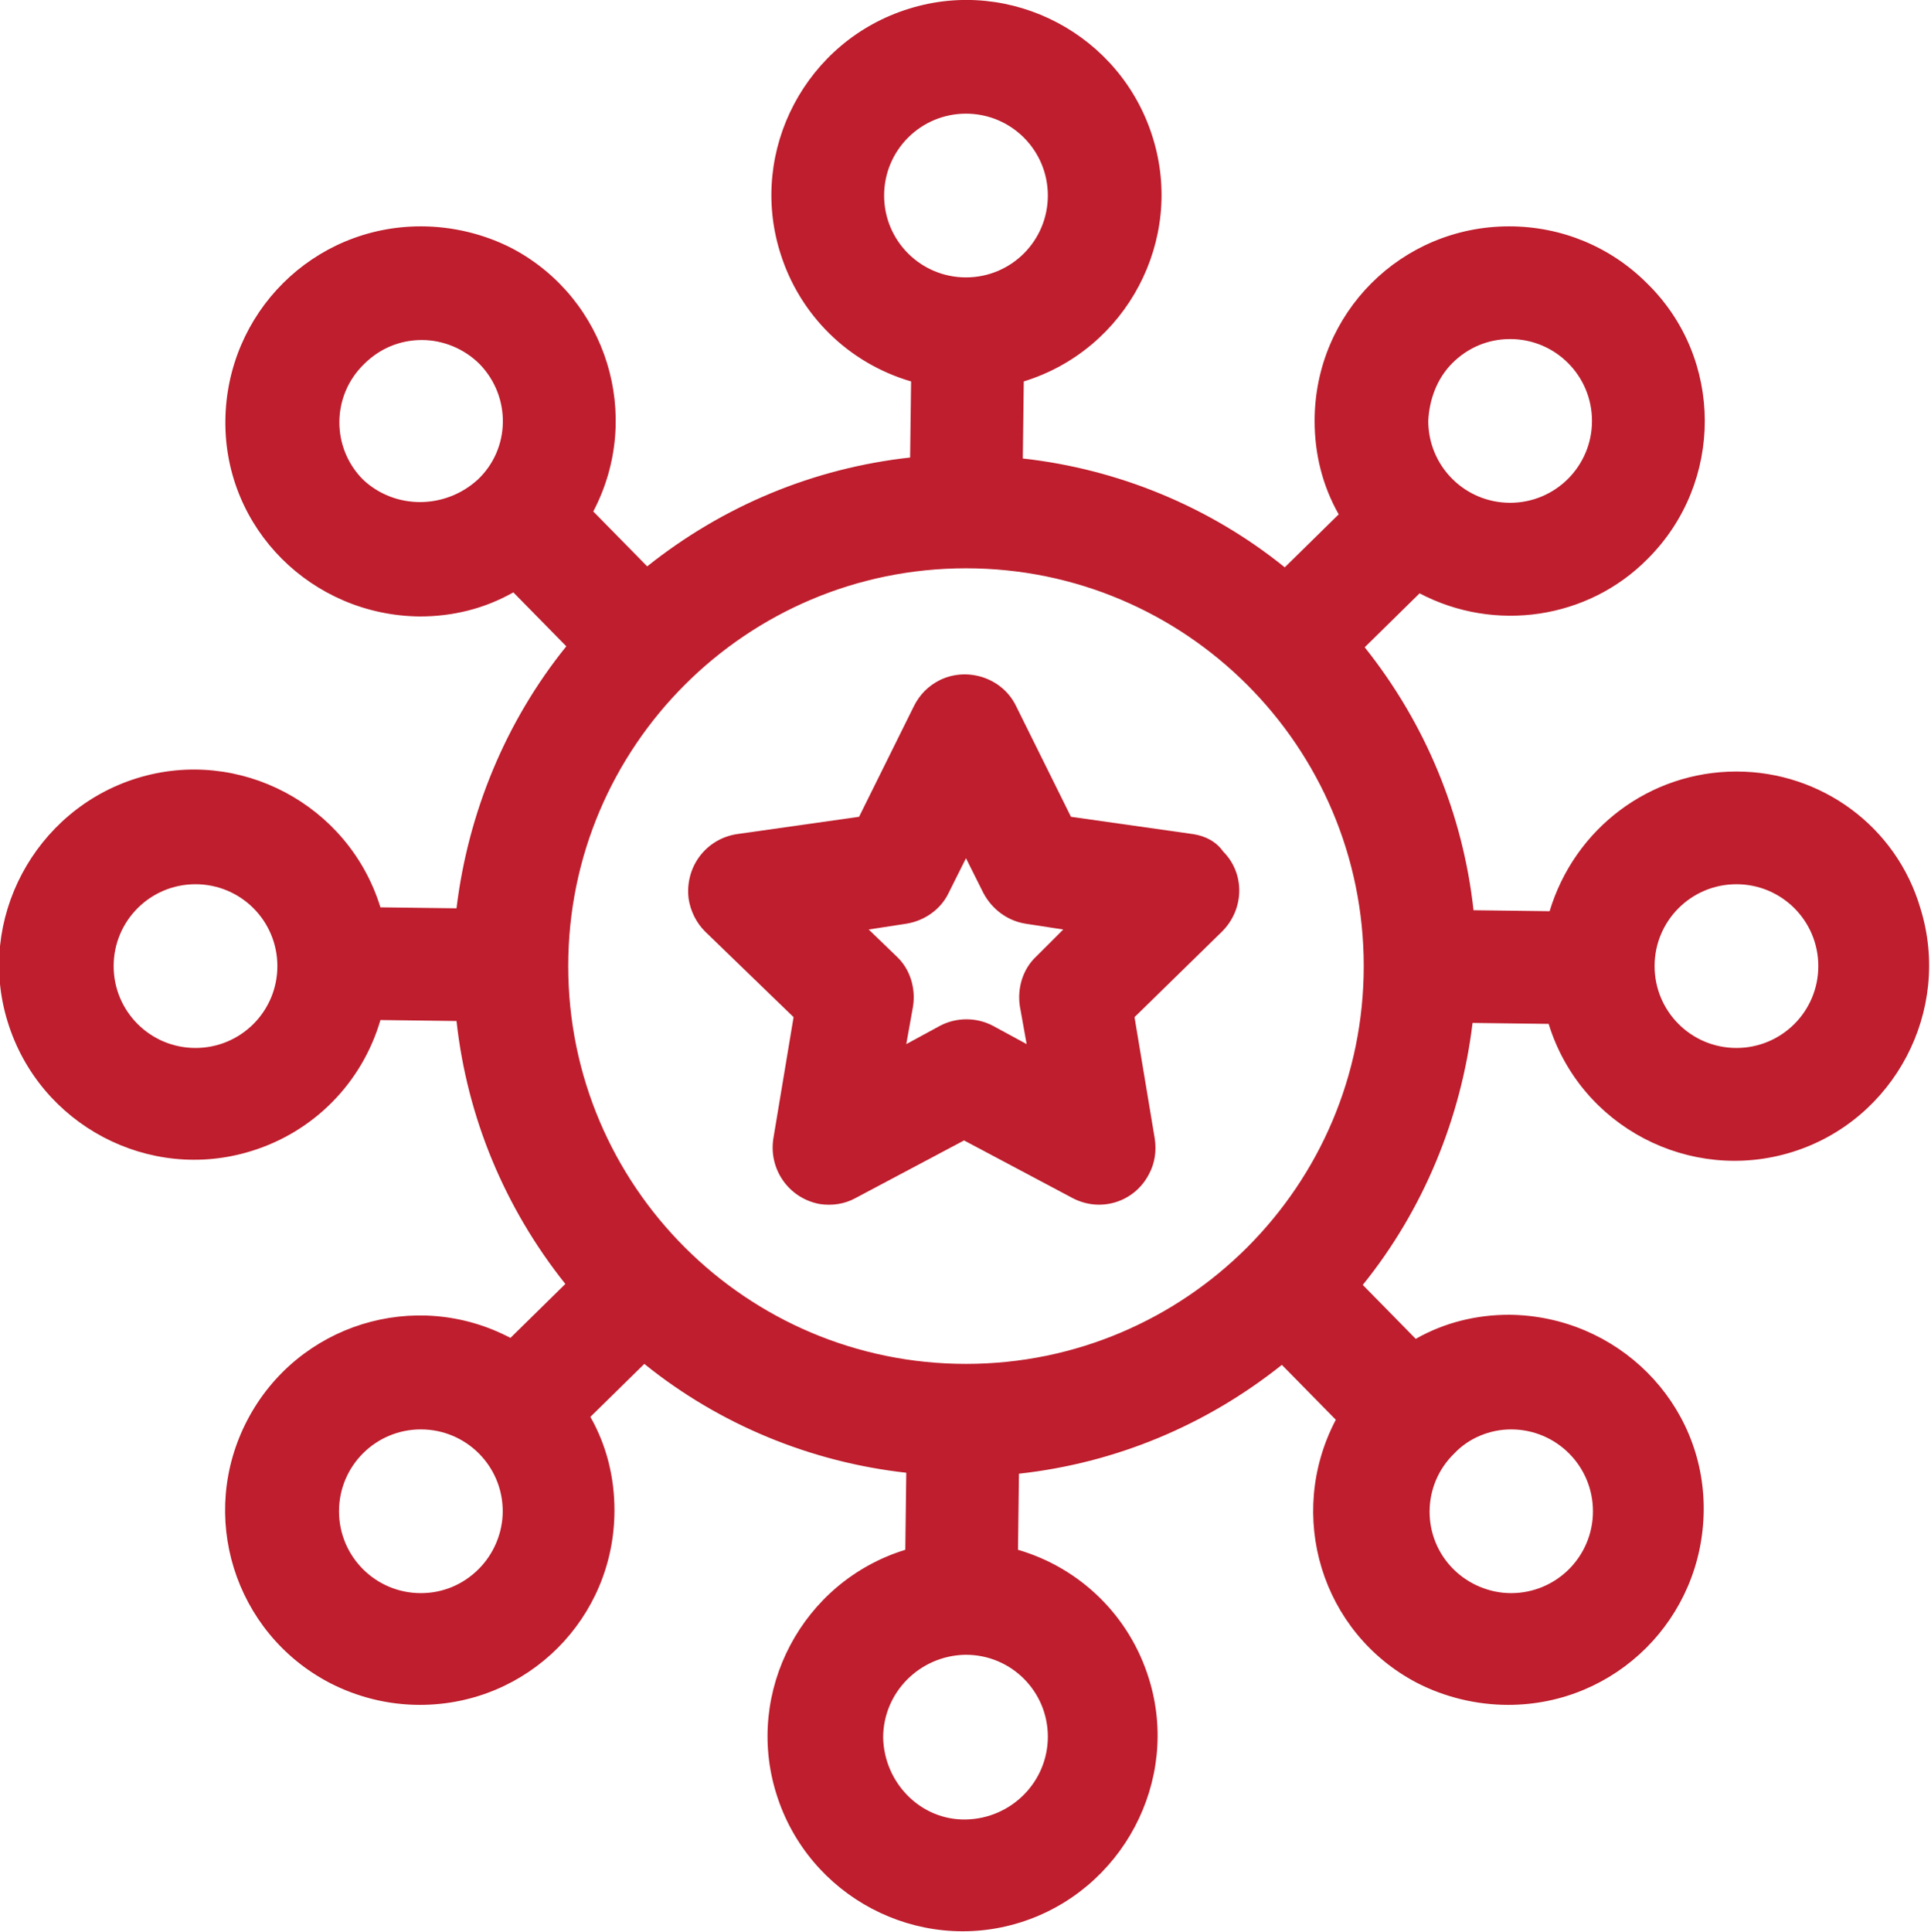 <?xml version="1.0" encoding="utf-8"?>
<!-- Generator: Adobe Illustrator 27.1.1, SVG Export Plug-In . SVG Version: 6.00 Build 0)  -->
<svg version="1.1" id="Layer_1" xmlns="http://www.w3.org/2000/svg" xmlns:xlink="http://www.w3.org/1999/xlink" x="0px" y="0px"
	 viewBox="0 0 200.5 200.6" style="enable-background:new 0 0 200.5 200.6;" xml:space="preserve">
<style type="text/css">
	.st0{fill:#BE1E2D;}
	.st1{fill:#010353;}
	.st2{fill:#FFFFFF;}
	.st3{fill:#396FDE;}
</style>
<g>
	<g transform="translate(142 2273)">
		<path class="st0" d="M-18.1-2186.4l-12.7-1.8l-5.7-11.5c-1.4-2.9-5-4.1-7.9-2.7c-1.2,0.6-2.1,1.5-2.7,2.7l-5.7,11.5l-12.7,1.8
			c-3.2,0.5-5.4,3.4-5,6.7c0.2,1.3,0.8,2.5,1.7,3.4l9.2,8.9l-2.1,12.6c-0.5,3.2,1.6,6.2,4.8,6.8c1.3,0.2,2.6,0,3.7-0.6l11.3-6
			l11.3,6c2.9,1.5,6.4,0.4,7.9-2.5c0.6-1.1,0.8-2.4,0.6-3.7l-2.1-12.6l9.1-8.9c2.3-2.3,2.4-6,0.1-8.3
			C-15.7-2185.6-16.8-2186.2-18.1-2186.4L-18.1-2186.4z M-34.4-2173.7c-1.4,1.3-2,3.3-1.7,5.2l0.7,3.9l-3.5-1.9
			c-1.7-0.9-3.8-0.9-5.5,0l-3.5,1.9l0.7-3.9c0.3-1.9-0.3-3.9-1.7-5.2l-2.9-2.8l3.9-0.6c1.9-0.3,3.6-1.5,4.4-3.2l1.8-3.6l1.8,3.6
			c0.9,1.7,2.5,2.9,4.4,3.2l3.9,0.6L-34.4-2173.7z"/>
		<path class="st0" d="M38.3-2192.9c-9,0-16.8,5.9-19.4,14.5l-7.9-0.1c-1.1-10-5-19.4-11.3-27.3l5.7-5.6c7.8,4.1,17.5,2.7,23.7-3.6
			c7.9-7.9,7.9-20.8-0.1-28.6c-3.8-3.8-8.9-5.9-14.3-5.9h0c-11.2,0-20.2,9-20.2,20.2c0,3.4,0.8,6.7,2.5,9.7l-5.6,5.5
			c-7.8-6.3-17.3-10.2-27.2-11.3l0.1-8c10.7-3.3,16.7-14.7,13.4-25.3c-3.3-10.7-14.7-16.7-25.3-13.4c-10.7,3.3-16.7,14.7-13.4,25.3
			c2,6.5,7.1,11.5,13.6,13.4l-0.1,7.9c-10,1.1-19.4,5-27.3,11.3l-5.6-5.7c5.2-9.9,1.4-22.1-8.4-27.3c-2.9-1.5-6.2-2.3-9.5-2.3l0,0
			c-11.2,0-20.2,9-20.3,20.2s9,20.2,20.2,20.3c3.4,0,6.7-0.8,9.7-2.5l5.5,5.6c-6.3,7.8-10.2,17.3-11.4,27.2l-7.9-0.1
			c-3.3-10.7-14.7-16.7-25.3-13.4s-16.7,14.7-13.4,25.3c3.3,10.7,14.7,16.7,25.3,13.4c6.5-2,11.5-7.1,13.4-13.6l7.9,0.1
			c1.1,10,5,19.4,11.3,27.3l-5.7,5.6c-9.9-5.2-22.1-1.4-27.3,8.5c-5.2,9.9-1.4,22.1,8.5,27.3c2.9,1.5,6.1,2.3,9.4,2.3l0,0
			c11.2,0,20.2-9,20.2-20.2c0-3.4-0.8-6.7-2.5-9.7l5.6-5.5c7.8,6.3,17.3,10.2,27.2,11.3l-0.1,8c-10.7,3.3-16.7,14.7-13.4,25.3
			c3.3,10.7,14.7,16.7,25.3,13.4s16.7-14.7,13.4-25.3c-2-6.5-7.1-11.5-13.6-13.4l0.1-7.9c10-1.1,19.4-5,27.3-11.3l5.6,5.7
			c-5.2,9.9-1.5,22.1,8.4,27.3c2.9,1.5,6.2,2.3,9.5,2.3l0,0c11.2,0,20.2-9,20.3-20.2s-9-20.2-20.2-20.3c-3.4,0-6.7,0.8-9.7,2.5
			l-5.5-5.6c6.3-7.8,10.2-17.3,11.4-27.2l7.9,0.1c3.3,10.7,14.7,16.6,25.3,13.3s16.6-14.7,13.3-25.3
			C54.9-2187.2,47.1-2192.9,38.3-2192.9L38.3-2192.9z M-41.7-2131.4c-22.8,0-41.3-18.5-41.3-41.3c0-22.8,18.5-41.3,41.3-41.3
			c22.8,0,41.3,18.5,41.3,41.3C-0.4-2149.9-18.9-2131.4-41.7-2131.4z M8.8-2235.3c1.6-1.6,3.7-2.5,6-2.5l0,0c4.7,0,8.5,3.8,8.5,8.5
			c0,4.7-3.8,8.5-8.5,8.5s-8.5-3.8-8.5-8.5C6.4-2231.5,7.2-2233.7,8.8-2235.3L8.8-2235.3z M-50.2-2252.7c0-4.7,3.8-8.5,8.5-8.5
			c4.7,0,8.5,3.8,8.5,8.5c0,4.7-3.8,8.5-8.5,8.5c0,0,0,0,0,0C-46.4-2244.2-50.2-2248-50.2-2252.7L-50.2-2252.7z M-104.3-2223.2
			c-3.3-3.3-3.3-8.7,0.1-12c1.6-1.6,3.7-2.5,6-2.5l0,0c2.2,0,4.4,0.9,6,2.5c3.3,3.4,3.2,8.8-0.2,12
			C-95.8-2220.1-101-2220.1-104.3-2223.2L-104.3-2223.2z M-121.7-2164.2c-4.7,0-8.5-3.8-8.5-8.5c0-4.7,3.8-8.5,8.5-8.5
			s8.5,3.8,8.5,8.5c0,0,0,0,0,0C-113.2-2168-117-2164.2-121.7-2164.2L-121.7-2164.2z M-92.3-2110.1c-1.6,1.6-3.7,2.5-6,2.5l0,0
			c-4.7,0-8.5-3.8-8.5-8.5c0-4.7,3.8-8.5,8.5-8.5c4.7,0,8.5,3.8,8.5,8.5C-89.8-2113.9-90.7-2111.7-92.3-2110.1L-92.3-2110.1z
			 M-33.2-2092.7c0,4.7-3.8,8.5-8.5,8.6s-8.5-3.8-8.6-8.5c0-4.7,3.8-8.5,8.5-8.6c0,0,0,0,0.1,0C-37-2101.2-33.2-2097.4-33.2-2092.7
			L-33.2-2092.7z M14.9-2124.6c4.7,0,8.5,3.8,8.5,8.5c0,4.7-3.8,8.5-8.5,8.5l0,0c-2.2,0-4.4-0.9-6-2.5c-3.3-3.3-3.3-8.7,0.1-12
			C10.5-2123.7,12.7-2124.6,14.9-2124.6L14.9-2124.6z M38.3-2164.2c-4.7,0-8.5-3.8-8.5-8.5s3.8-8.5,8.5-8.5c4.7,0,8.5,3.8,8.5,8.5
			c0,0,0,0,0,0C46.8-2168,43-2164.2,38.3-2164.2L38.3-2164.2z"/>
	</g>
</g>
</svg>
